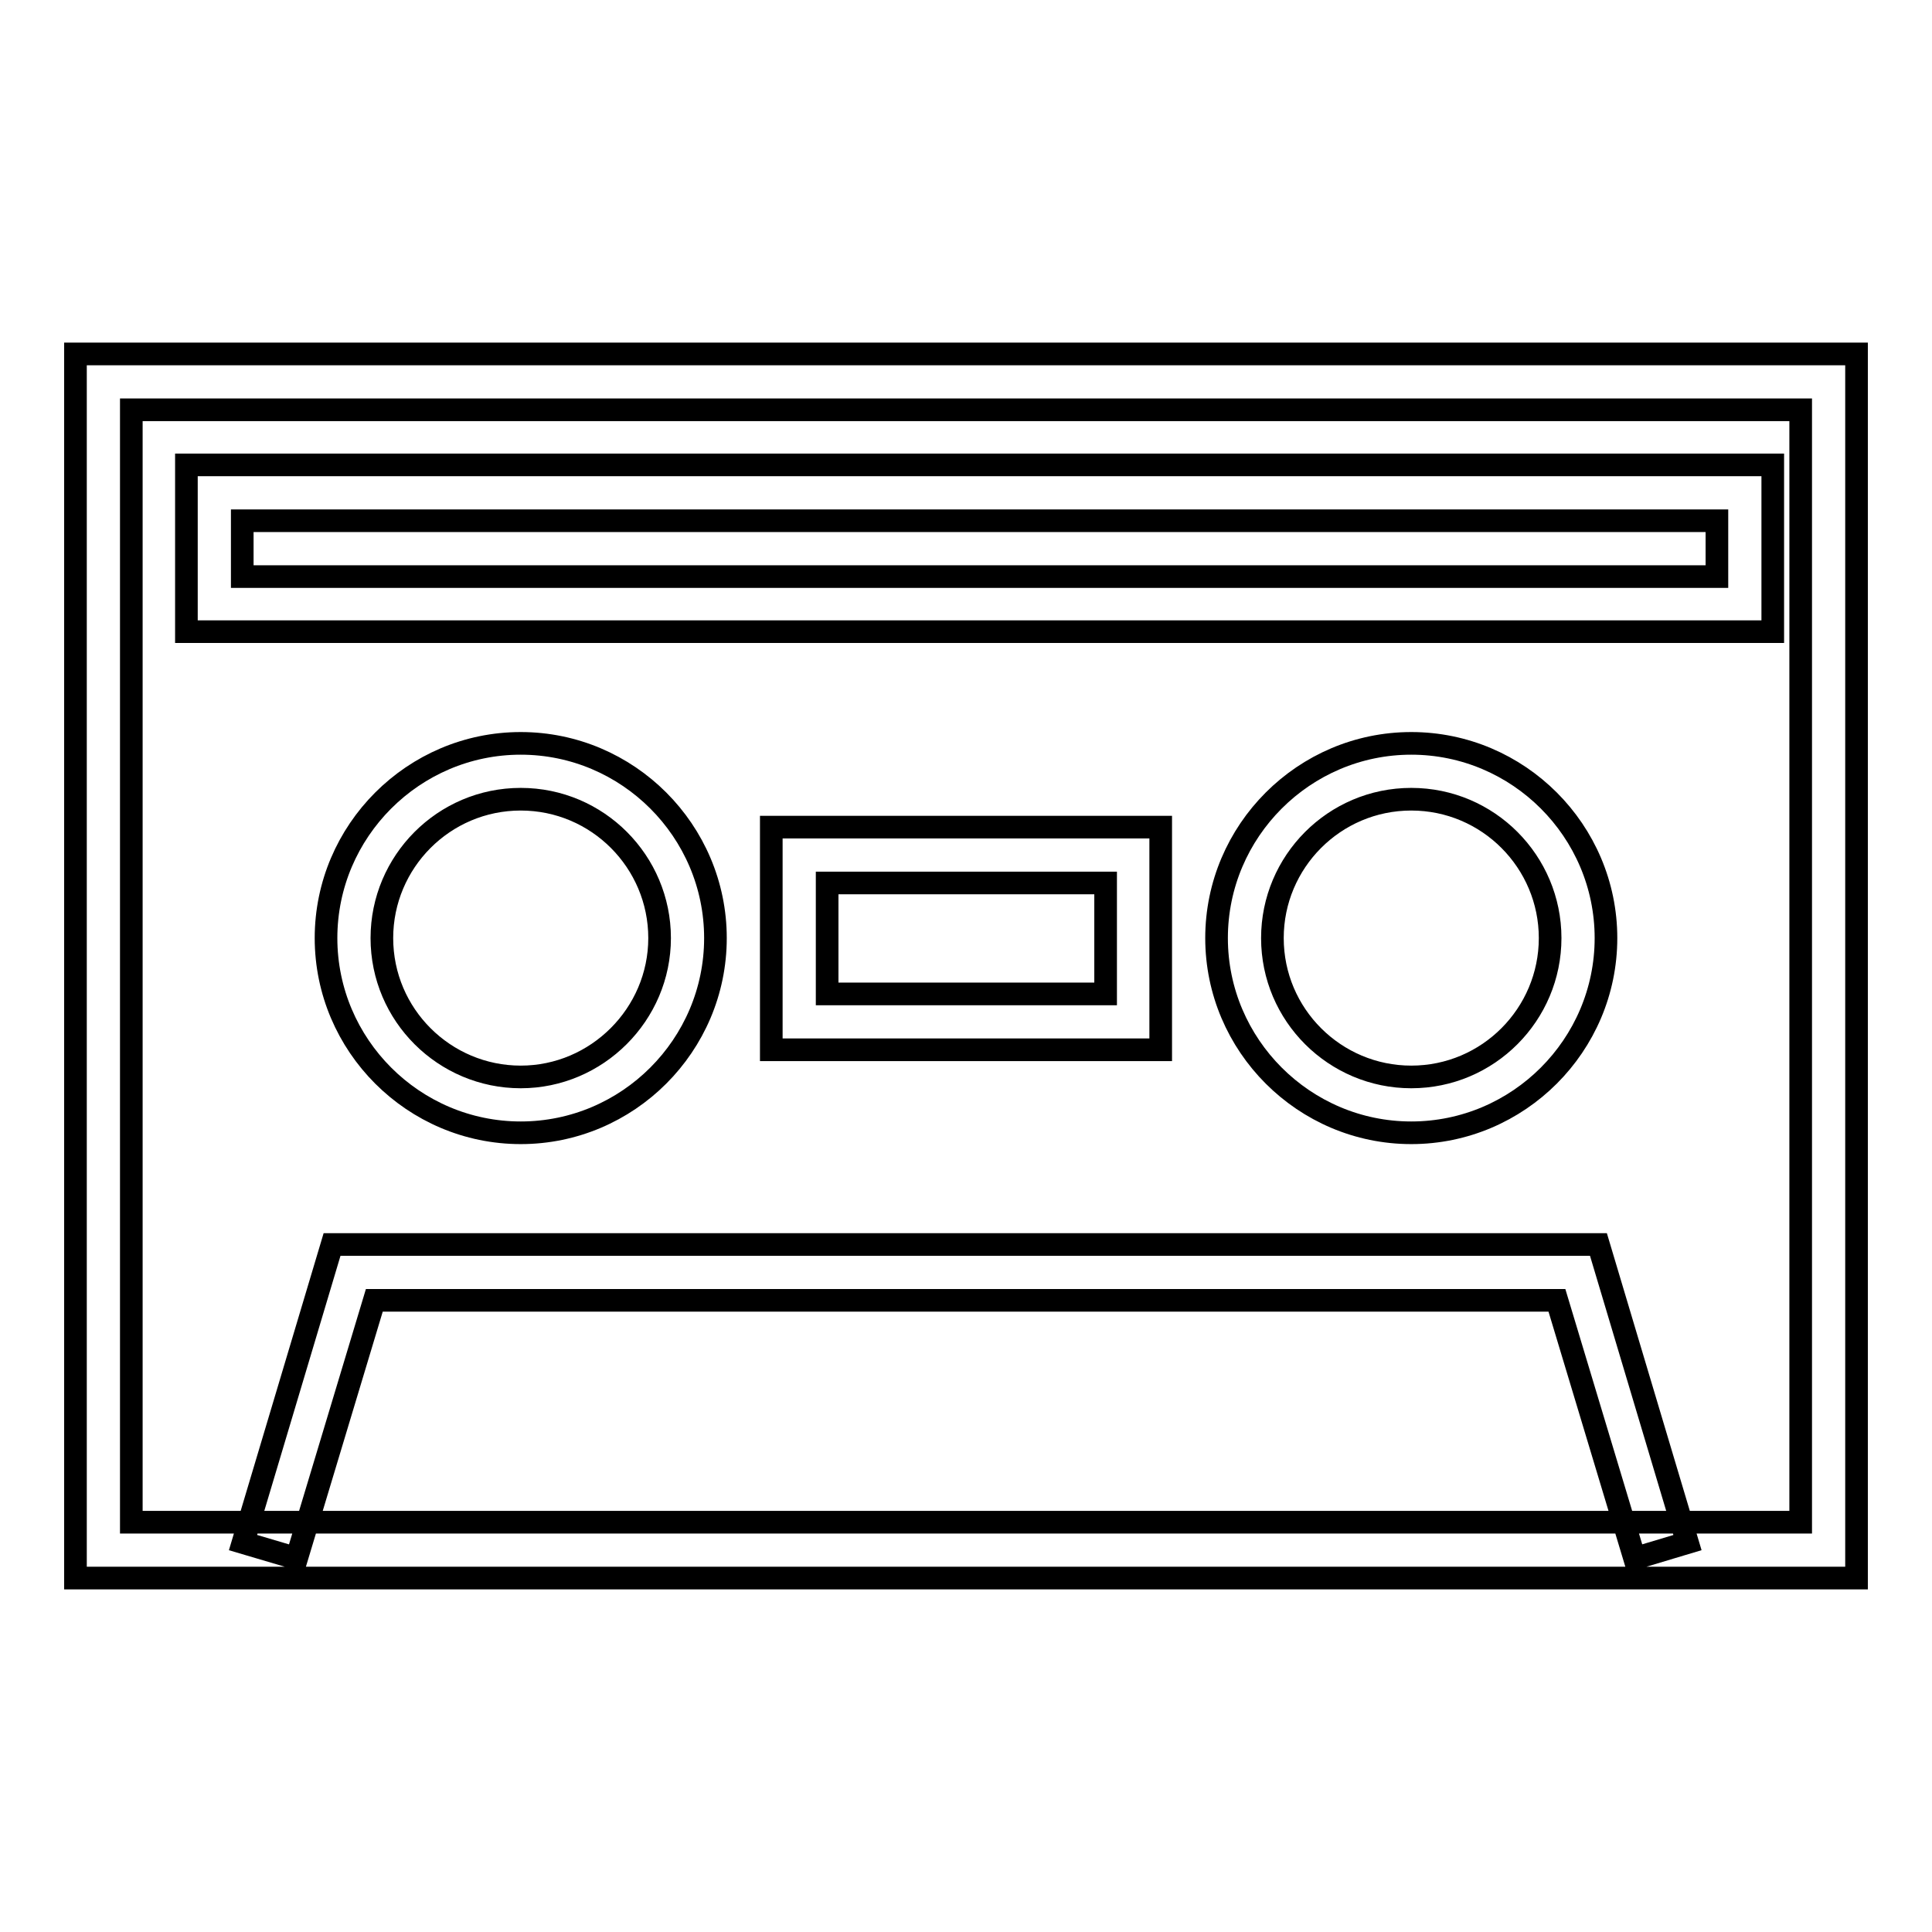<?xml version="1.0" encoding="utf-8"?>
<!-- Svg Vector Icons : http://www.onlinewebfonts.com/icon -->
<!DOCTYPE svg PUBLIC "-//W3C//DTD SVG 1.1//EN" "http://www.w3.org/Graphics/SVG/1.1/DTD/svg11.dtd">
<svg version="1.1" xmlns="http://www.w3.org/2000/svg" xmlns:xlink="http://www.w3.org/1999/xlink" x="0px" y="0px" viewBox="0 0 256 256" enable-background="new 0 0 256 256" xml:space="preserve">
<g> <path stroke-width="3" fill-opacity="0" stroke="#000000"  d="M246,209.1H10V46.9h236V209.1z M17.4,201.7h221.2V54.3H17.4V201.7z M69,150.1c-14.2,0-25.8-11.6-25.8-25.8 c0-14.2,11.6-25.8,25.8-25.8s25.8,11.6,25.8,25.8C94.8,138.5,83.2,150.1,69,150.1z M69,105.9c-10.2,0-18.4,8.3-18.4,18.4 c0,10.2,8.3,18.4,18.4,18.4s18.4-8.3,18.4-18.4C87.4,114.2,79.2,105.9,69,105.9z M187,150.1c-14.2,0-25.8-11.6-25.8-25.8 c0-14.2,11.6-25.8,25.8-25.8c14.2,0,25.8,11.6,25.8,25.8C212.8,138.5,201.2,150.1,187,150.1z M187,105.9 c-10.2,0-18.4,8.3-18.4,18.4c0,10.2,8.3,18.4,18.4,18.4c10.2,0,18.4-8.3,18.4-18.4C205.4,114.2,197.2,105.9,187,105.9z  M216.6,206.5l-10.3-34.2H49.6l-10.3,34.2l-7.1-2.1l11.8-39.5h167.8l11.8,39.5L216.6,206.5z M234.9,83.7H24.7V61.6h210.2 L234.9,83.7L234.9,83.7z M32.1,76.4h195.4V69H32.1V76.4z M153.8,139.1h-51.6v-29.5h51.6V139.1z M109.6,131.7h36.9v-14.7h-36.9 V131.7z"/></g>
</svg>
